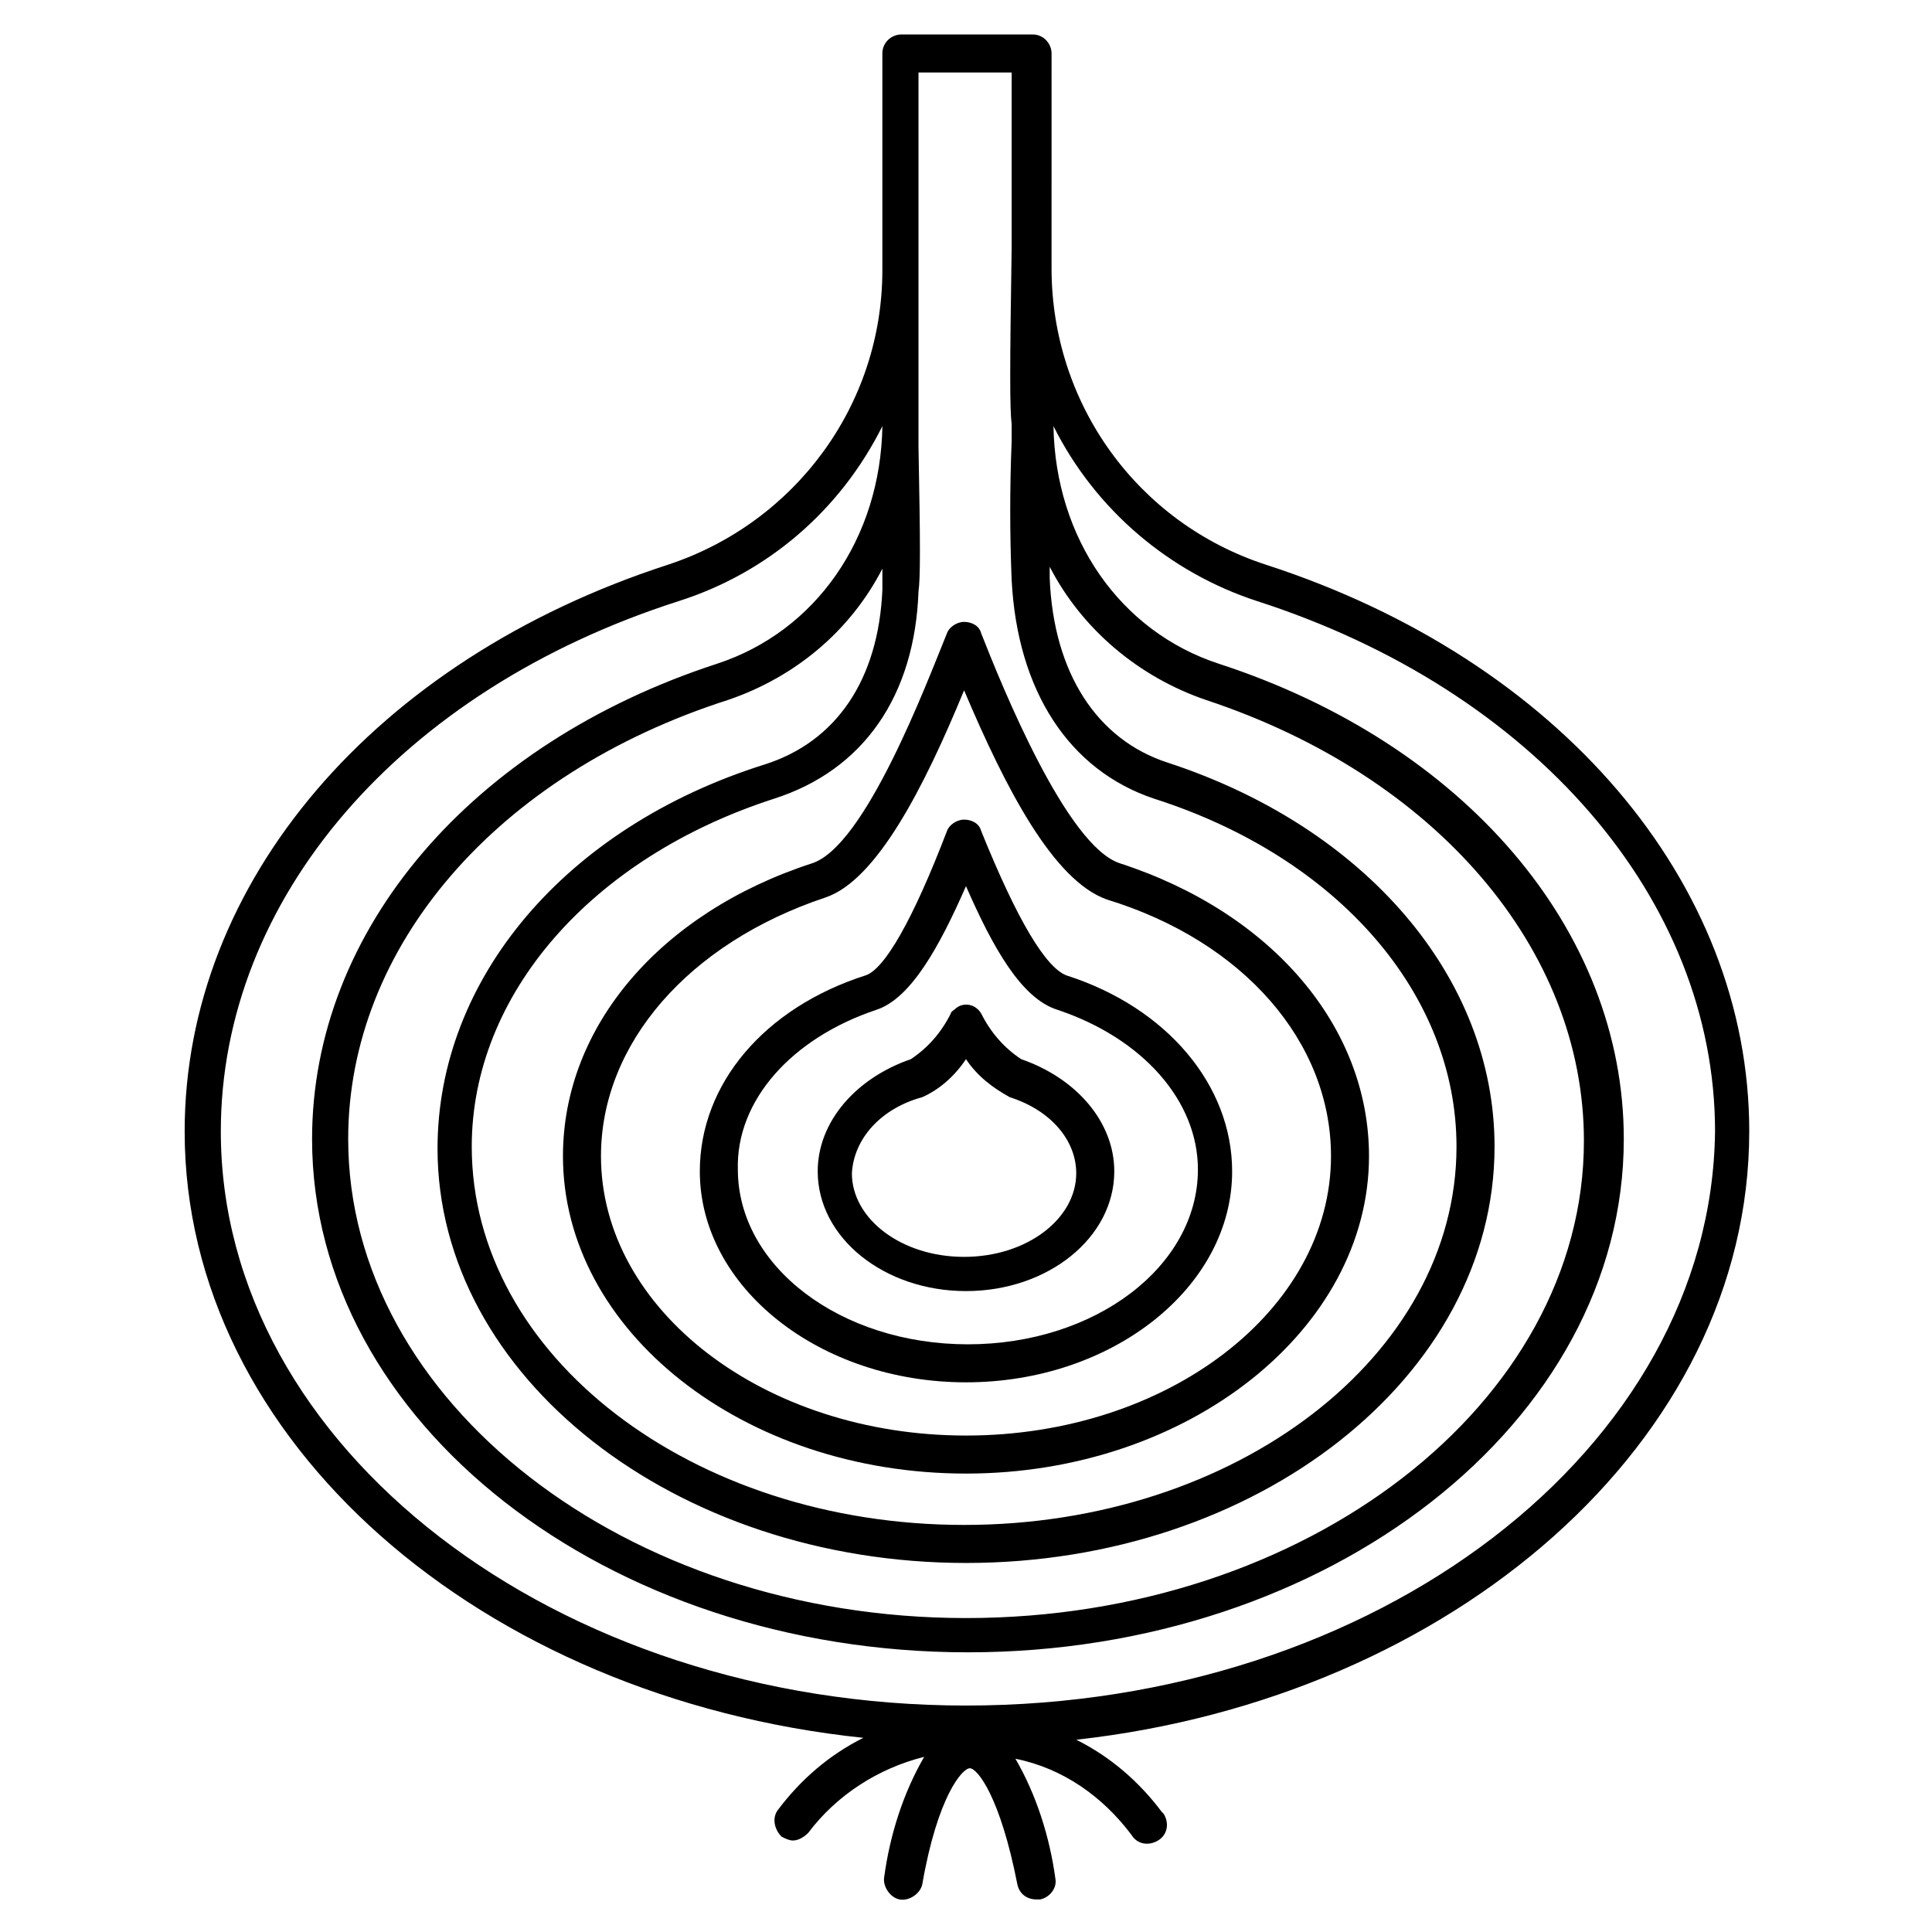 <?xml version="1.0" encoding="UTF-8"?>
<!-- Uploaded to: ICON Repo, www.iconrepo.com, Generator: ICON Repo Mixer Tools -->
<svg fill="#000000" width="800px" height="800px" version="1.1" viewBox="144 144 512 512" xmlns="http://www.w3.org/2000/svg">
 <g>
  <path d="m359.19 372.79c-40.305 13.098-66 43.328-66 77.586 0 46.352 47.863 84.137 106.81 84.137s106.8-38.289 106.8-84.137c0-34.258-25.695-64.488-66-77.586-14.105-4.535-31.234-46.855-36.777-60.961-0.504-2.016-2.519-3.023-4.535-3.023-2.016 0-4.031 1.512-4.535 3.023-5.539 13.602-21.66 56.426-35.766 60.961zm40.305-45.848c11.082 26.199 23.68 50.383 37.785 55.418 36.273 11.086 59.449 37.789 59.449 68.016 0 40.809-43.328 74.059-96.73 74.059-53.406 0.004-96.734-33.25-96.734-74.059 0-29.727 23.176-56.426 59.449-68.52 13.605-4.531 26.199-29.219 36.781-54.914z"/>
  <path d="m400 486.15c21.664 0 39.297-14.105 39.297-31.738 0-13.098-10.078-24.688-24.688-29.727-4.535-3.023-8.062-7.055-10.578-12.09-1.512-2.519-4.535-3.023-6.551-1.512-0.504 0.504-1.512 1.008-1.512 1.512-2.519 5.039-6.047 9.07-10.578 12.09-14.609 5.039-24.688 16.625-24.688 29.727 0 17.633 17.633 31.738 39.297 31.738zm-11.59-51.387c4.535-2.016 8.566-5.543 11.586-10.078 3.023 4.535 7.055 7.559 11.586 10.078 11.082 3.527 17.633 11.586 17.633 20.152 0 12.09-13.098 22.168-29.727 22.168-16.625 0-29.727-10.078-29.727-22.168 0.512-9.07 7.566-17.129 18.648-20.152z"/>
  <path d="m607.57 443.83c0-66-50.383-124.95-127.97-150.14-34.258-11.082-56.93-42.824-56.93-78.594l0.004-56.926c0-2.519-2.016-5.039-5.039-5.039h-34.762c-2.519 0-5.039 2.016-5.039 5.039v54.914 2.519c0 35.77-23.176 67.008-56.93 78.09-77.586 25.191-127.97 84.137-127.97 150.14 0 82.121 78.594 150.14 179.86 160.71-9.07 4.535-16.625 11.082-22.672 19.145-1.512 2.016-1.008 5.039 1.008 7.055 1.008 0.504 2.016 1.008 3.023 1.008 1.512 0 3.023-1.008 4.031-2.016 7.559-10.078 18.641-17.129 30.73-20.152-5.543 9.574-9.07 20.656-10.578 31.738-0.504 2.519 1.512 5.543 4.031 6.047 2.519 0.504 5.543-1.512 6.047-4.031 4.031-23.176 10.578-30.73 12.594-30.73 2.016 0 8.062 7.559 12.594 30.73 0.504 2.519 2.519 4.031 5.039 4.031h1.008c2.519-0.504 4.535-3.023 4.031-5.543-1.512-11.082-5.039-22.168-10.578-31.738 12.594 2.519 23.176 10.078 30.73 20.152 1.512 2.519 4.535 3.023 7.055 1.512 2.519-1.512 3.023-4.535 1.512-7.055l-0.504-0.504c-6.047-8.062-13.602-14.609-22.672-19.145 99.75-11.086 178.34-79.102 178.34-161.22zm-220.16-143.08c0.504-3.527 0.504-12.594 0-38.289v-1.008-4.535-26.703-14.105-1.008-51.891h24.688v46.352c-0.504 32.242-0.504 42.824 0 46.855v3.527 1.008c-0.504 12.09-0.504 24.688 0 36.777 1.512 29.223 15.113 50.383 37.785 57.938 48.871 15.617 80.105 51.891 80.105 92.195 0 55.418-58.441 100.26-130.49 100.26-72.043 0-130.48-44.836-130.48-100.26 0-40.305 31.738-76.578 80.105-92.195 23.68-7.559 37.281-27.207 38.289-54.918zm-9.57-6.043v4.535 1.008c-1.008 23.68-12.09 40.305-31.234 46.352-52.898 16.625-86.656 56.93-86.656 101.77 0 60.457 62.977 109.83 140.06 109.83s140.06-49.375 140.06-110.34c0-44.84-34.258-84.641-86.656-101.77-18.641-6.047-30.23-23.68-31.234-48.871v-1.008-2.016c8.566 16.625 23.68 29.223 41.312 35.266 60.961 20.152 100.26 66 100.26 116.88 0 69.527-73.559 126.46-163.74 126.46-90.184 0-163.74-57.434-163.74-126.96 0-50.883 39.297-96.73 100.76-116.38 17.633-6.047 32.242-18.137 40.809-34.762zm22.168 301.28c-108.82 0-197.49-68.52-197.49-152.15 0-61.465 47.359-116.88 121.42-140.56 23.68-7.559 42.824-24.184 53.906-46.352-0.504 29.727-17.633 54.41-43.832 62.977-64.992 21.16-107.31 70.535-107.31 125.95 0 75.066 78.09 136.03 173.81 136.03s173.81-60.961 173.81-136.03c0-55.418-42.32-104.79-107.31-125.95-26.199-8.566-43.328-33.25-43.832-62.977 11.082 22.168 30.73 38.793 53.906 46.352 73.555 23.68 121.42 79.098 121.42 140.56-1 84.137-89.672 152.15-198.49 152.15z"/>
  <path d="m329.46 454.41c0 30.73 31.738 55.922 70.535 55.922 38.793 0 70.535-25.191 70.535-55.922 0-22.672-17.129-43.328-43.832-51.891-5.543-2.016-13.098-14.609-22.672-38.289-0.504-2.016-2.519-3.023-4.535-3.023s-4.031 1.512-4.535 3.023c-9.07 23.68-16.625 36.777-21.664 38.289-26.703 8.562-43.832 28.715-43.832 51.891zm46.855-42.824c9.07-3.023 16.625-16.625 23.68-32.746 7.055 16.121 14.609 29.727 24.184 32.746 22.672 7.559 37.281 24.184 37.281 42.32 0 25.695-27.207 46.352-60.961 46.352-33.758 0-60.961-20.656-60.961-46.352-0.504-18.137 14.105-34.762 36.777-42.32z"/>
 </g>
</svg>